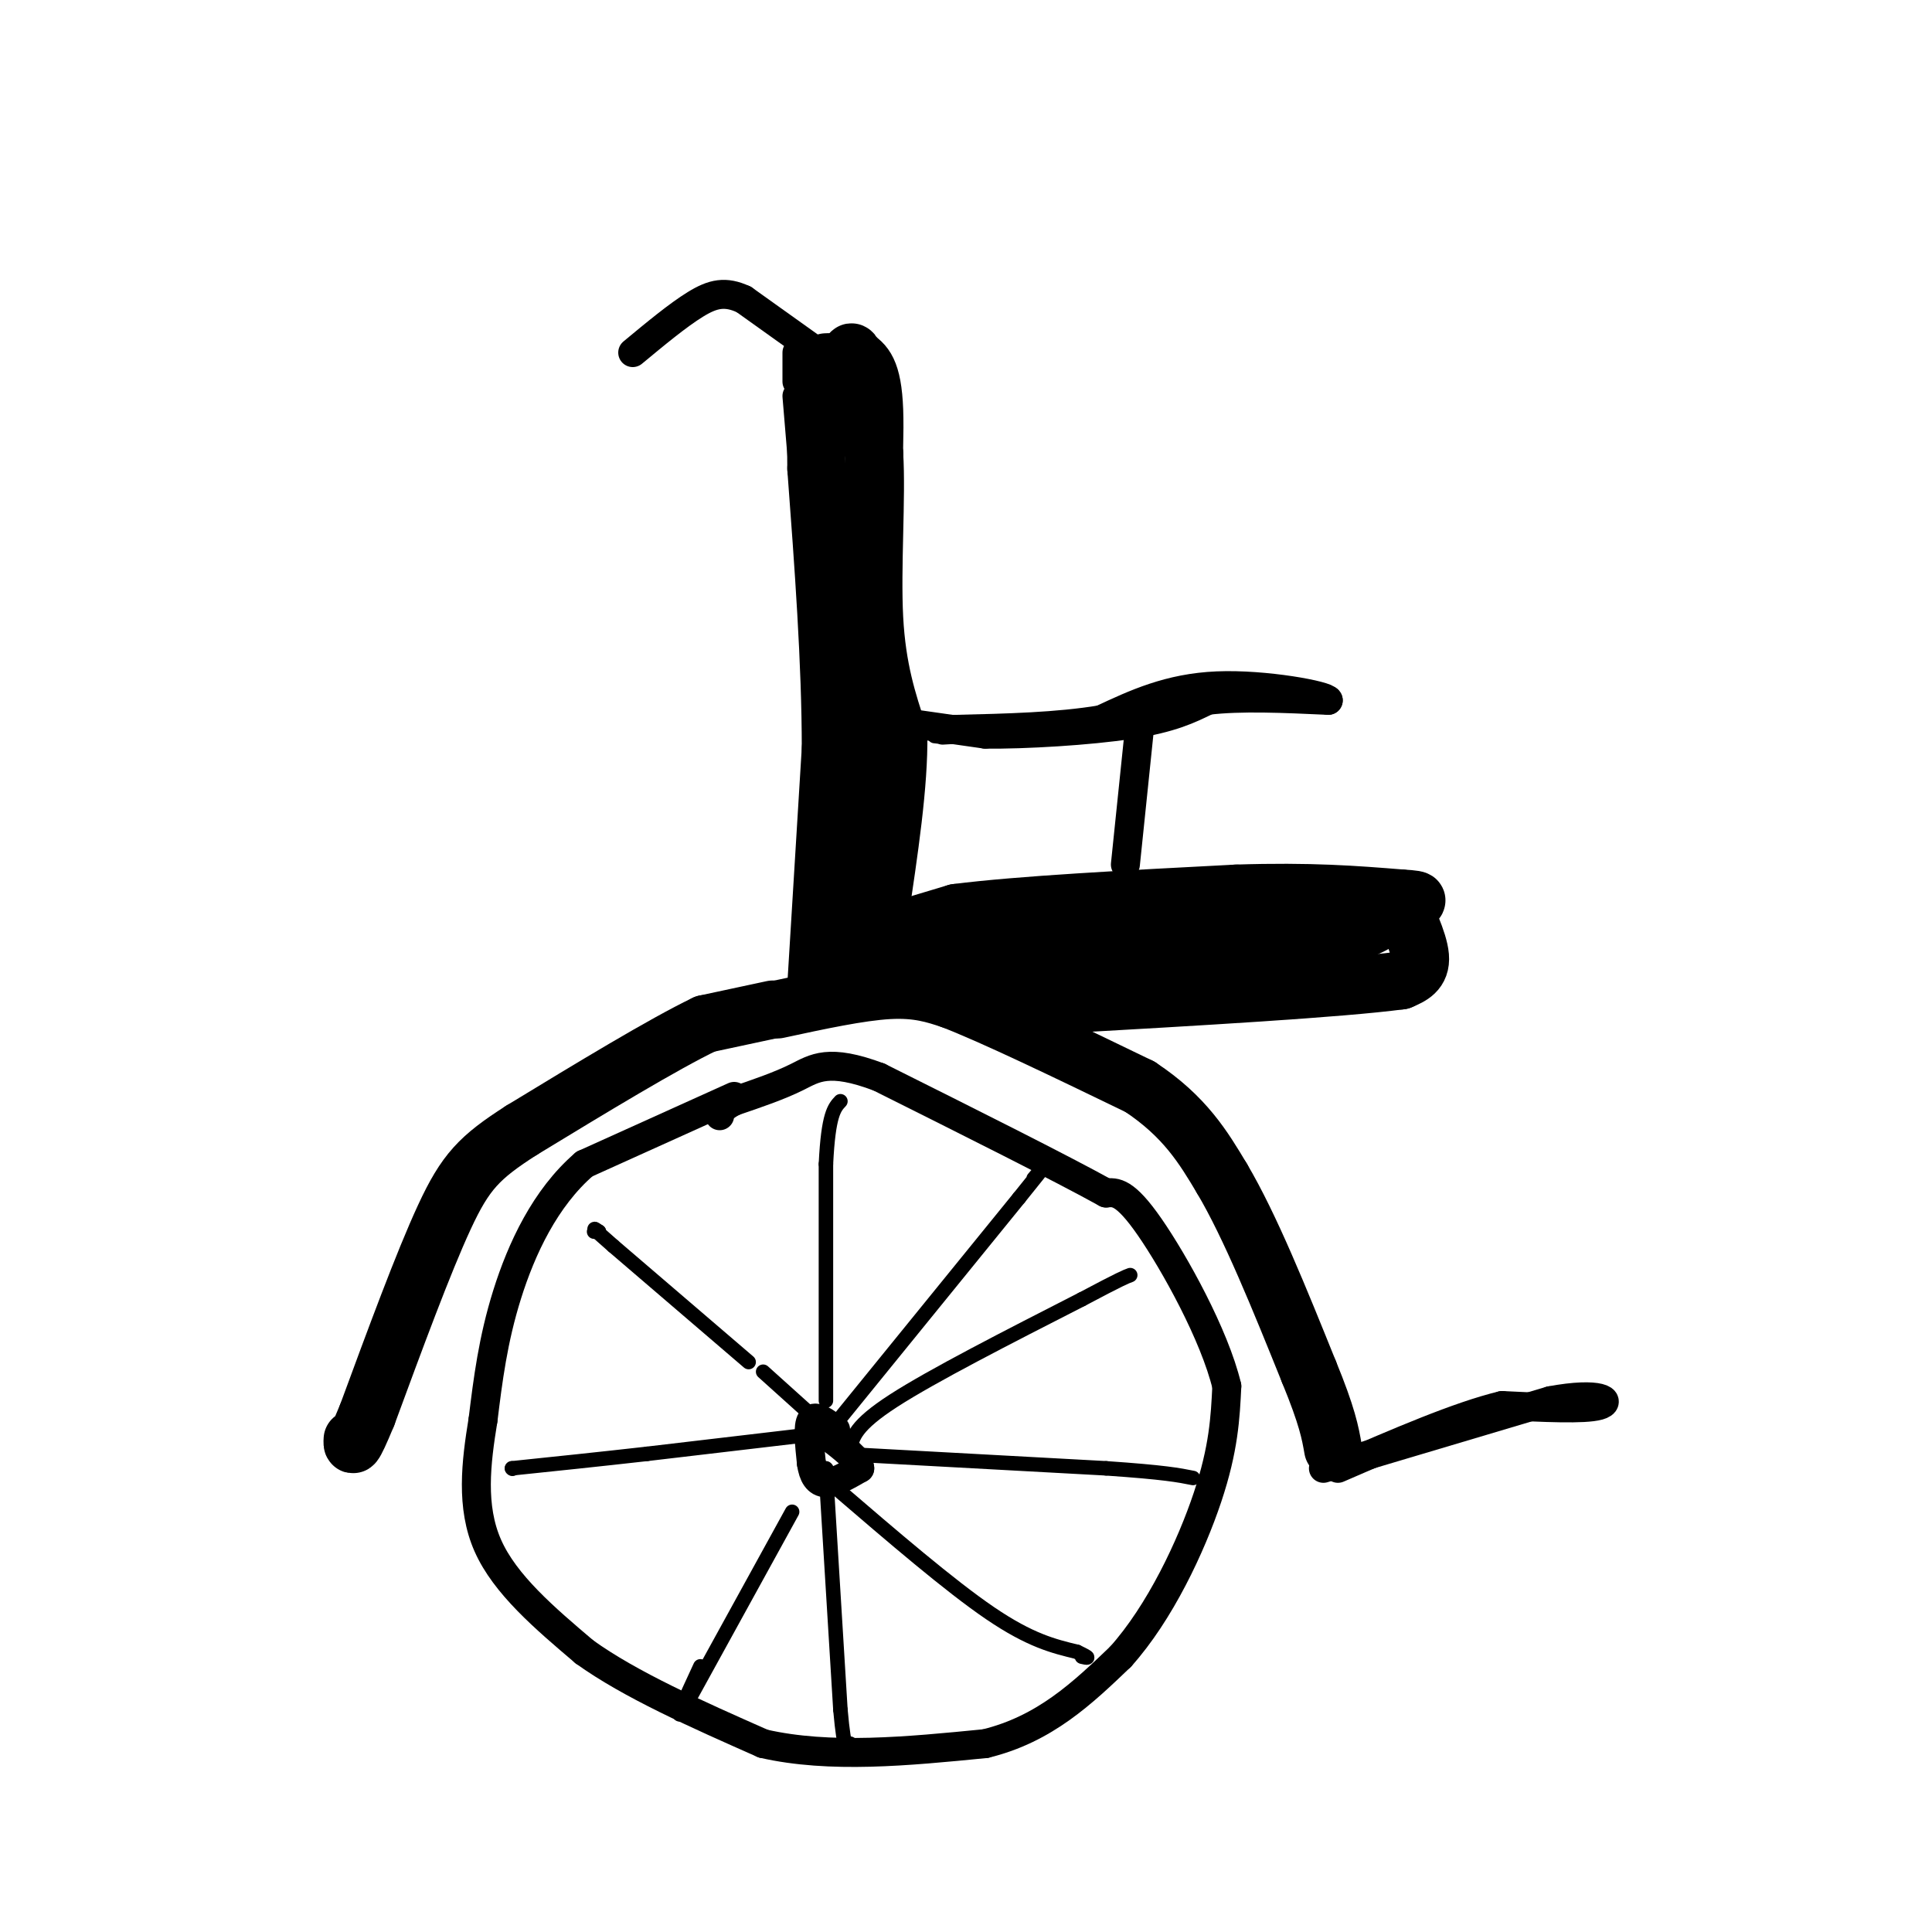 <svg viewBox='0 0 400 400' version='1.1' xmlns='http://www.w3.org/2000/svg' xmlns:xlink='http://www.w3.org/1999/xlink'><g fill='none' stroke='rgb(0,0,0)' stroke-width='6' stroke-linecap='round' stroke-linejoin='round'><path d='M152,227c0.000,0.000 -31.000,14.000 -31,14'/><path d='M121,241c-8.156,7.022 -13.044,17.578 -16,27c-2.956,9.422 -3.978,17.711 -5,26'/><path d='M100,294c-1.444,8.844 -2.556,17.956 1,26c3.556,8.044 11.778,15.022 20,22'/><path d='M121,342c9.500,6.833 23.250,12.917 37,19'/><path d='M158,361c13.833,3.167 29.917,1.583 46,0'/><path d='M204,361c12.333,-3.000 20.167,-10.500 28,-18'/><path d='M232,343c8.178,-9.111 14.622,-22.889 18,-33c3.378,-10.111 3.689,-16.556 4,-23'/><path d='M254,287c-2.533,-10.600 -10.867,-25.600 -16,-33c-5.133,-7.400 -7.067,-7.200 -9,-7'/><path d='M229,247c-9.333,-5.167 -28.167,-14.583 -47,-24'/><path d='M182,223c-10.511,-3.956 -13.289,-1.844 -17,0c-3.711,1.844 -8.356,3.422 -13,5'/><path d='M152,228c-2.667,1.333 -2.833,2.167 -3,3'/><path d='M173,296c-2.083,-1.583 -4.167,-3.167 -5,-2c-0.833,1.167 -0.417,5.083 0,9'/><path d='M168,303c0.356,2.422 1.244,3.978 3,4c1.756,0.022 4.378,-1.489 7,-3'/><path d='M178,304c0.000,-1.667 -3.500,-4.333 -7,-7'/></g>
<g fill='none' stroke='rgb(0,0,0)' stroke-width='3' stroke-linecap='round' stroke-linejoin='round'><path d='M172,296c0.000,0.000 39.000,-48.000 39,-48'/><path d='M211,248c7.000,-8.667 5.000,-6.333 3,-4'/><path d='M176,300c0.500,-2.417 1.000,-4.833 9,-10c8.000,-5.167 23.500,-13.083 39,-21'/><path d='M224,269c8.167,-4.333 9.083,-4.667 10,-5'/><path d='M174,301c0.000,0.000 55.000,3.000 55,3'/><path d='M229,304c12.167,0.833 15.083,1.417 18,2'/><path d='M173,308c11.833,10.167 23.667,20.333 32,26c8.333,5.667 13.167,6.833 18,8'/><path d='M223,342c3.167,1.500 2.083,1.250 1,1'/><path d='M171,304c0.000,0.000 0.100,0.100 0.1,0.1'/><path d='M164,313c0.000,0.000 -22.000,40.000 -22,40'/><path d='M142,353c-3.167,5.333 -0.083,-1.333 3,-8'/><path d='M171,305c0.000,0.000 3.000,49.000 3,49'/><path d='M174,354c0.833,9.333 1.417,8.167 2,7'/><path d='M168,297c0.000,0.000 -34.000,4.000 -34,4'/><path d='M134,301c-10.333,1.167 -19.167,2.083 -28,3'/><path d='M106,304c0.000,0.000 0.100,0.100 0.1,0.1'/><path d='M168,293c0.000,0.000 -10.000,-9.000 -10,-9'/><path d='M155,282c0.000,0.000 -28.000,-24.000 -28,-24'/><path d='M127,258c-5.167,-4.500 -4.083,-3.750 -3,-3'/><path d='M124,255c0.000,0.000 -1.000,0.000 -1,0'/><path d='M171,290c0.000,0.000 0.000,-49.000 0,-49'/><path d='M171,241c0.500,-10.333 1.750,-11.667 3,-13'/></g>
<g fill='none' stroke='rgb(0,0,0)' stroke-width='12' stroke-linecap='round' stroke-linejoin='round'><path d='M161,209c8.500,-1.833 17.000,-3.667 23,-4c6.000,-0.333 9.500,0.833 13,2'/><path d='M197,207c8.667,3.333 23.833,10.667 39,18'/><path d='M236,225c9.333,6.167 13.167,12.583 17,19'/><path d='M253,244c5.833,9.833 11.917,24.917 18,40'/><path d='M271,284c3.833,9.333 4.417,12.667 5,16'/><path d='M160,209c0.000,0.000 -14.000,3.000 -14,3'/><path d='M146,212c-8.667,4.167 -23.333,13.083 -38,22'/><path d='M108,234c-8.756,5.600 -11.644,8.600 -16,18c-4.356,9.400 -10.178,25.200 -16,41'/><path d='M76,293c-3.167,7.667 -3.083,6.333 -3,5'/><path d='M169,204c0.000,0.000 3.000,-49.000 3,-49'/><path d='M172,155c0.000,-17.833 -1.500,-37.917 -3,-58'/><path d='M169,97c-0.167,-12.667 0.917,-15.333 2,-18'/><path d='M178,195c0.000,0.000 20.000,-6.000 20,-6'/><path d='M198,189c13.000,-1.667 35.500,-2.833 58,-4'/><path d='M256,185c15.333,-0.500 24.667,0.250 34,1'/><path d='M290,186c5.667,0.333 2.833,0.667 0,1'/><path d='M290,187c1.067,2.378 3.733,7.822 4,11c0.267,3.178 -1.867,4.089 -4,5'/><path d='M290,203c-12.500,1.667 -41.750,3.333 -71,5'/><path d='M219,208c-11.833,0.833 -5.917,0.417 0,0'/><path d='M200,197c0.000,0.000 26.000,1.000 26,1'/><path d='M226,198c13.000,-1.667 32.500,-6.333 52,-11'/><path d='M278,187c10.711,-1.178 11.489,1.378 7,4c-4.489,2.622 -14.244,5.311 -24,8'/><path d='M261,199c-5.733,2.400 -8.067,4.400 -17,5c-8.933,0.600 -24.467,-0.200 -40,-1'/><path d='M204,203c-8.667,-1.167 -10.333,-3.583 -12,-6'/><path d='M192,197c-2.667,-1.500 -3.333,-2.250 -4,-3'/><path d='M171,75c1.667,-0.083 3.333,-0.167 5,3c1.667,3.167 3.333,9.583 5,16'/><path d='M181,94c0.556,8.978 -0.556,23.422 0,34c0.556,10.578 2.778,17.289 5,24'/><path d='M186,152c0.167,10.333 -1.917,24.167 -4,38'/><path d='M182,190c-1.000,-4.000 -1.500,-33.000 -2,-62'/><path d='M180,128c0.089,-18.711 1.311,-34.489 1,-43c-0.311,-8.511 -2.156,-9.756 -4,-11'/><path d='M177,74c-0.833,-1.833 -0.917,-0.917 -1,0'/></g>
<g fill='none' stroke='rgb(0,0,0)' stroke-width='6' stroke-linecap='round' stroke-linejoin='round'><path d='M168,72c0.000,0.000 -14.000,-10.000 -14,-10'/><path d='M154,62c-3.822,-1.778 -6.378,-1.222 -10,1c-3.622,2.222 -8.311,6.111 -13,10'/><path d='M190,150c0.000,0.000 14.000,2.000 14,2'/><path d='M204,152c8.133,0.089 21.467,-0.689 30,-2c8.533,-1.311 12.267,-3.156 16,-5'/><path d='M250,145c6.833,-0.833 15.917,-0.417 25,0'/><path d='M275,145c-0.156,-0.978 -13.044,-3.422 -23,-3c-9.956,0.422 -16.978,3.711 -24,7'/><path d='M228,149c-9.000,1.500 -19.500,1.750 -30,2'/><path d='M198,151c-5.333,0.333 -3.667,0.167 -2,0'/><path d='M236,150c0.000,0.000 -3.000,29.000 -3,29'/><path d='M274,304c0.000,0.000 47.000,-14.000 47,-14'/><path d='M321,290c10.422,-1.956 12.978,0.156 10,1c-2.978,0.844 -11.489,0.422 -20,0'/><path d='M311,291c-9.000,2.167 -21.500,7.583 -34,13'/><path d='M165,73c0.000,0.000 0.000,6.000 0,6'/><path d='M165,82c0.000,0.000 3.000,36.000 3,36'/><path d='M168,118c1.167,14.833 2.583,33.917 4,53'/><path d='M172,171c1.022,15.844 1.578,28.956 1,32c-0.578,3.044 -2.289,-3.978 -4,-11'/></g>
</svg>